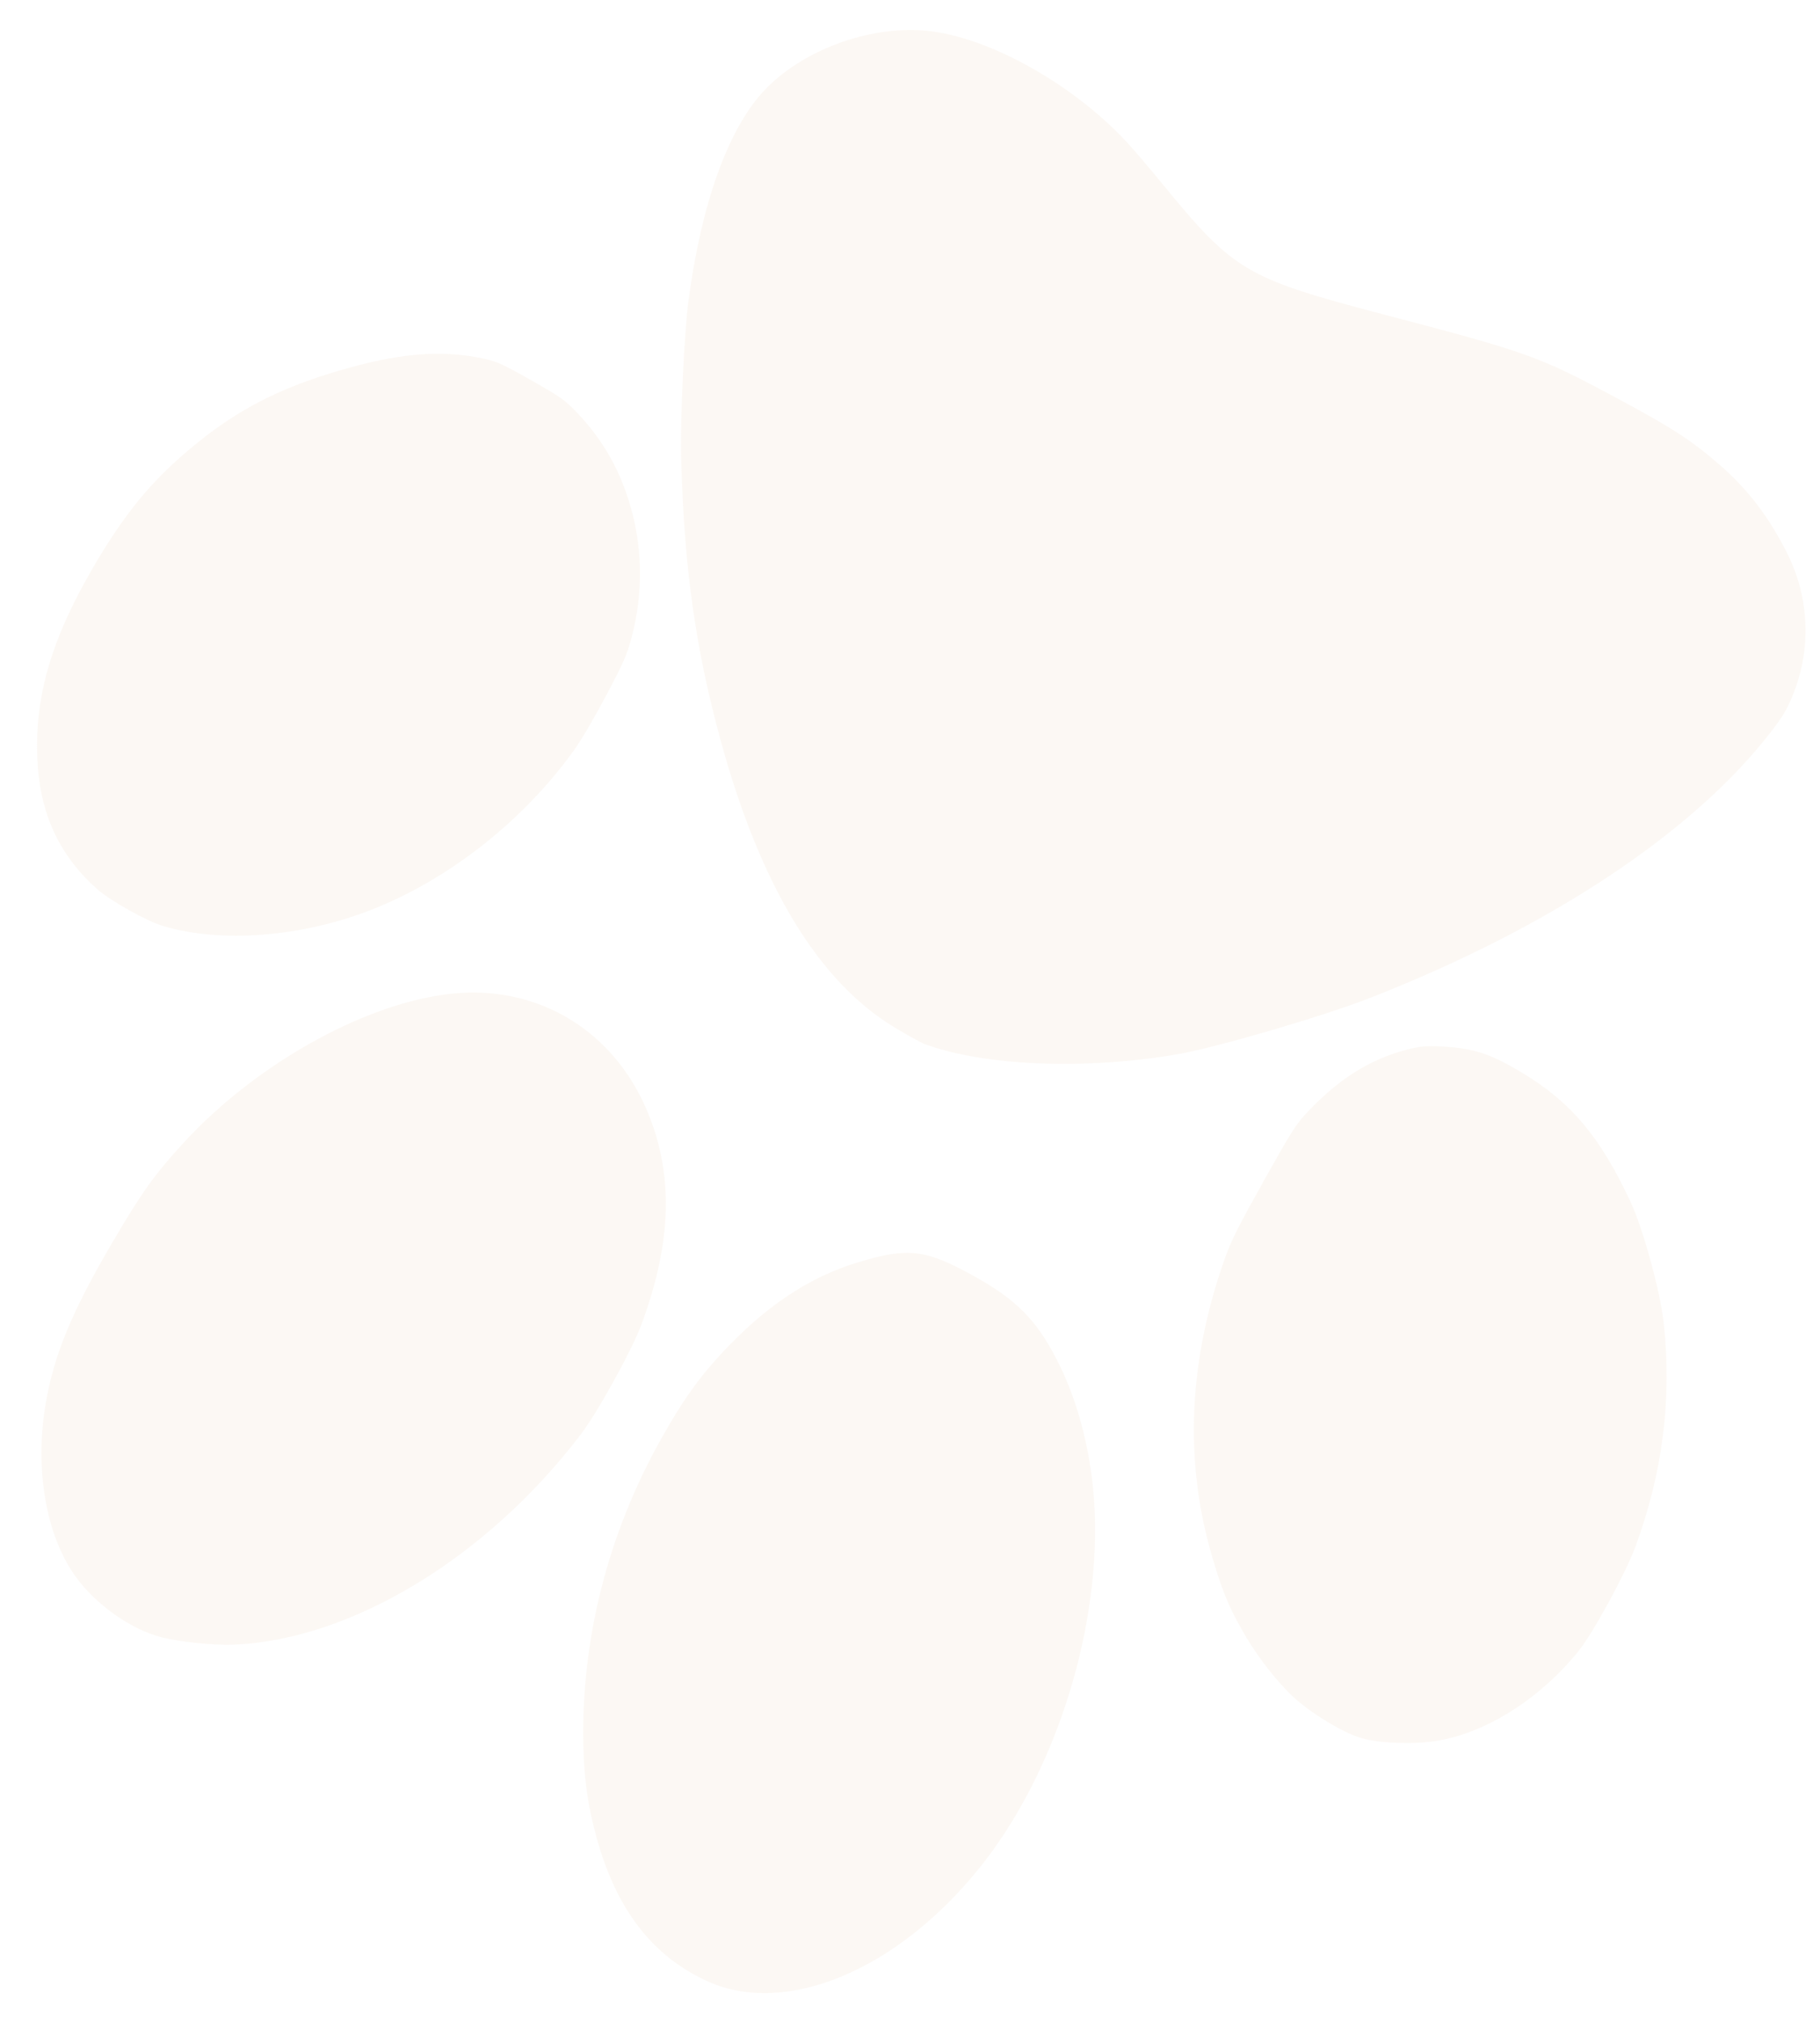<?xml version="1.0" encoding="UTF-8"?> <svg xmlns="http://www.w3.org/2000/svg" width="36" height="40" viewBox="0 0 36 40" fill="none"> <path opacity="0.2" fill-rule="evenodd" clip-rule="evenodd" d="M14.005 39.183C15.547 39.877 17.745 38.96 19.369 36.943C20.825 35.135 21.729 32.385 21.657 29.982C21.622 28.852 21.35 27.742 20.89 26.859C20.491 26.093 20.096 25.697 19.281 25.243C18.307 24.701 17.97 24.66 16.973 24.961C15.996 25.257 15.133 25.834 14.265 26.771C13.803 27.27 13.49 27.715 13.066 28.473C12.024 30.337 11.496 32.419 11.539 34.489C11.554 35.203 11.626 35.705 11.805 36.353C12.197 37.769 12.914 38.691 14.005 39.183ZM3.203 32.378C3.565 32.47 4.243 32.539 4.632 32.522C6.959 32.421 9.638 30.796 11.492 28.359C11.83 27.914 12.504 26.691 12.693 26.177C13.302 24.527 13.328 23.176 12.776 21.91C12.119 20.405 10.713 19.533 9.107 19.635C7.39 19.744 5.112 20.979 3.62 22.61C3.051 23.232 2.807 23.573 2.227 24.562C1.423 25.931 1.067 26.792 0.903 27.758C0.682 29.063 0.911 30.372 1.503 31.186C1.908 31.741 2.594 32.222 3.203 32.378ZM26.957 34.378C27.328 34.477 27.996 34.496 28.442 34.42C29.414 34.256 30.471 33.582 31.224 32.648C31.512 32.291 32.154 31.113 32.348 30.587C32.886 29.128 33.07 27.686 32.911 26.18C32.845 25.547 32.497 24.28 32.241 23.739C31.643 22.473 31.079 21.802 30.129 21.226C29.492 20.84 29.167 20.732 28.542 20.695C28.182 20.674 28.034 20.692 27.681 20.798C27.025 20.995 26.442 21.376 25.872 21.98C25.629 22.237 25.566 22.337 24.997 23.353C24.499 24.243 24.355 24.527 24.234 24.868C23.515 26.881 23.422 28.848 23.957 30.714C24.156 31.408 24.291 31.744 24.563 32.224C24.826 32.688 25.124 33.088 25.484 33.462C25.824 33.815 26.557 34.271 26.957 34.378ZM3.23 18.312C4.374 18.654 5.961 18.53 7.338 17.993C8.869 17.395 10.335 16.245 11.343 14.851C11.492 14.645 11.742 14.22 11.991 13.751C12.349 13.074 12.407 12.939 12.503 12.567C12.711 11.759 12.71 10.908 12.5 10.117C12.296 9.349 11.948 8.722 11.418 8.165C11.171 7.906 11.101 7.856 10.504 7.518C9.923 7.189 9.825 7.146 9.54 7.086C8.7 6.912 7.878 6.984 6.681 7.337C5.54 7.673 4.724 8.091 3.893 8.765C3.077 9.425 2.547 10.046 1.946 11.045C1.009 12.604 0.657 13.808 0.747 15.147C0.815 16.144 1.205 16.951 1.925 17.584C2.193 17.819 2.9 18.214 3.23 18.312ZM18.286 20.644C19.46 21.079 21.454 21.161 23.278 20.849C24.058 20.716 26.169 20.098 27.12 19.725C30.687 18.327 33.512 16.447 35.042 14.456C35.264 14.167 35.346 14.029 35.456 13.762C35.836 12.838 35.794 11.81 35.34 10.919C34.975 10.202 34.571 9.675 34.015 9.192C33.448 8.699 33.073 8.457 31.913 7.836C30.425 7.04 30.216 6.966 27.338 6.21C24.651 5.505 24.404 5.359 23.008 3.655C22.735 3.321 22.405 2.935 22.275 2.796C21.193 1.638 19.517 0.713 18.306 0.606C17.169 0.504 15.836 1.006 15.093 1.815C14.396 2.575 13.873 4.036 13.621 5.926C13.533 6.583 13.454 8.276 13.474 9.056C13.53 11.217 13.754 12.815 14.259 14.657C15.047 17.53 16.197 19.42 17.708 20.325C17.961 20.477 18.221 20.62 18.286 20.644Z" fill="#F2DEC9"></path> </svg> 